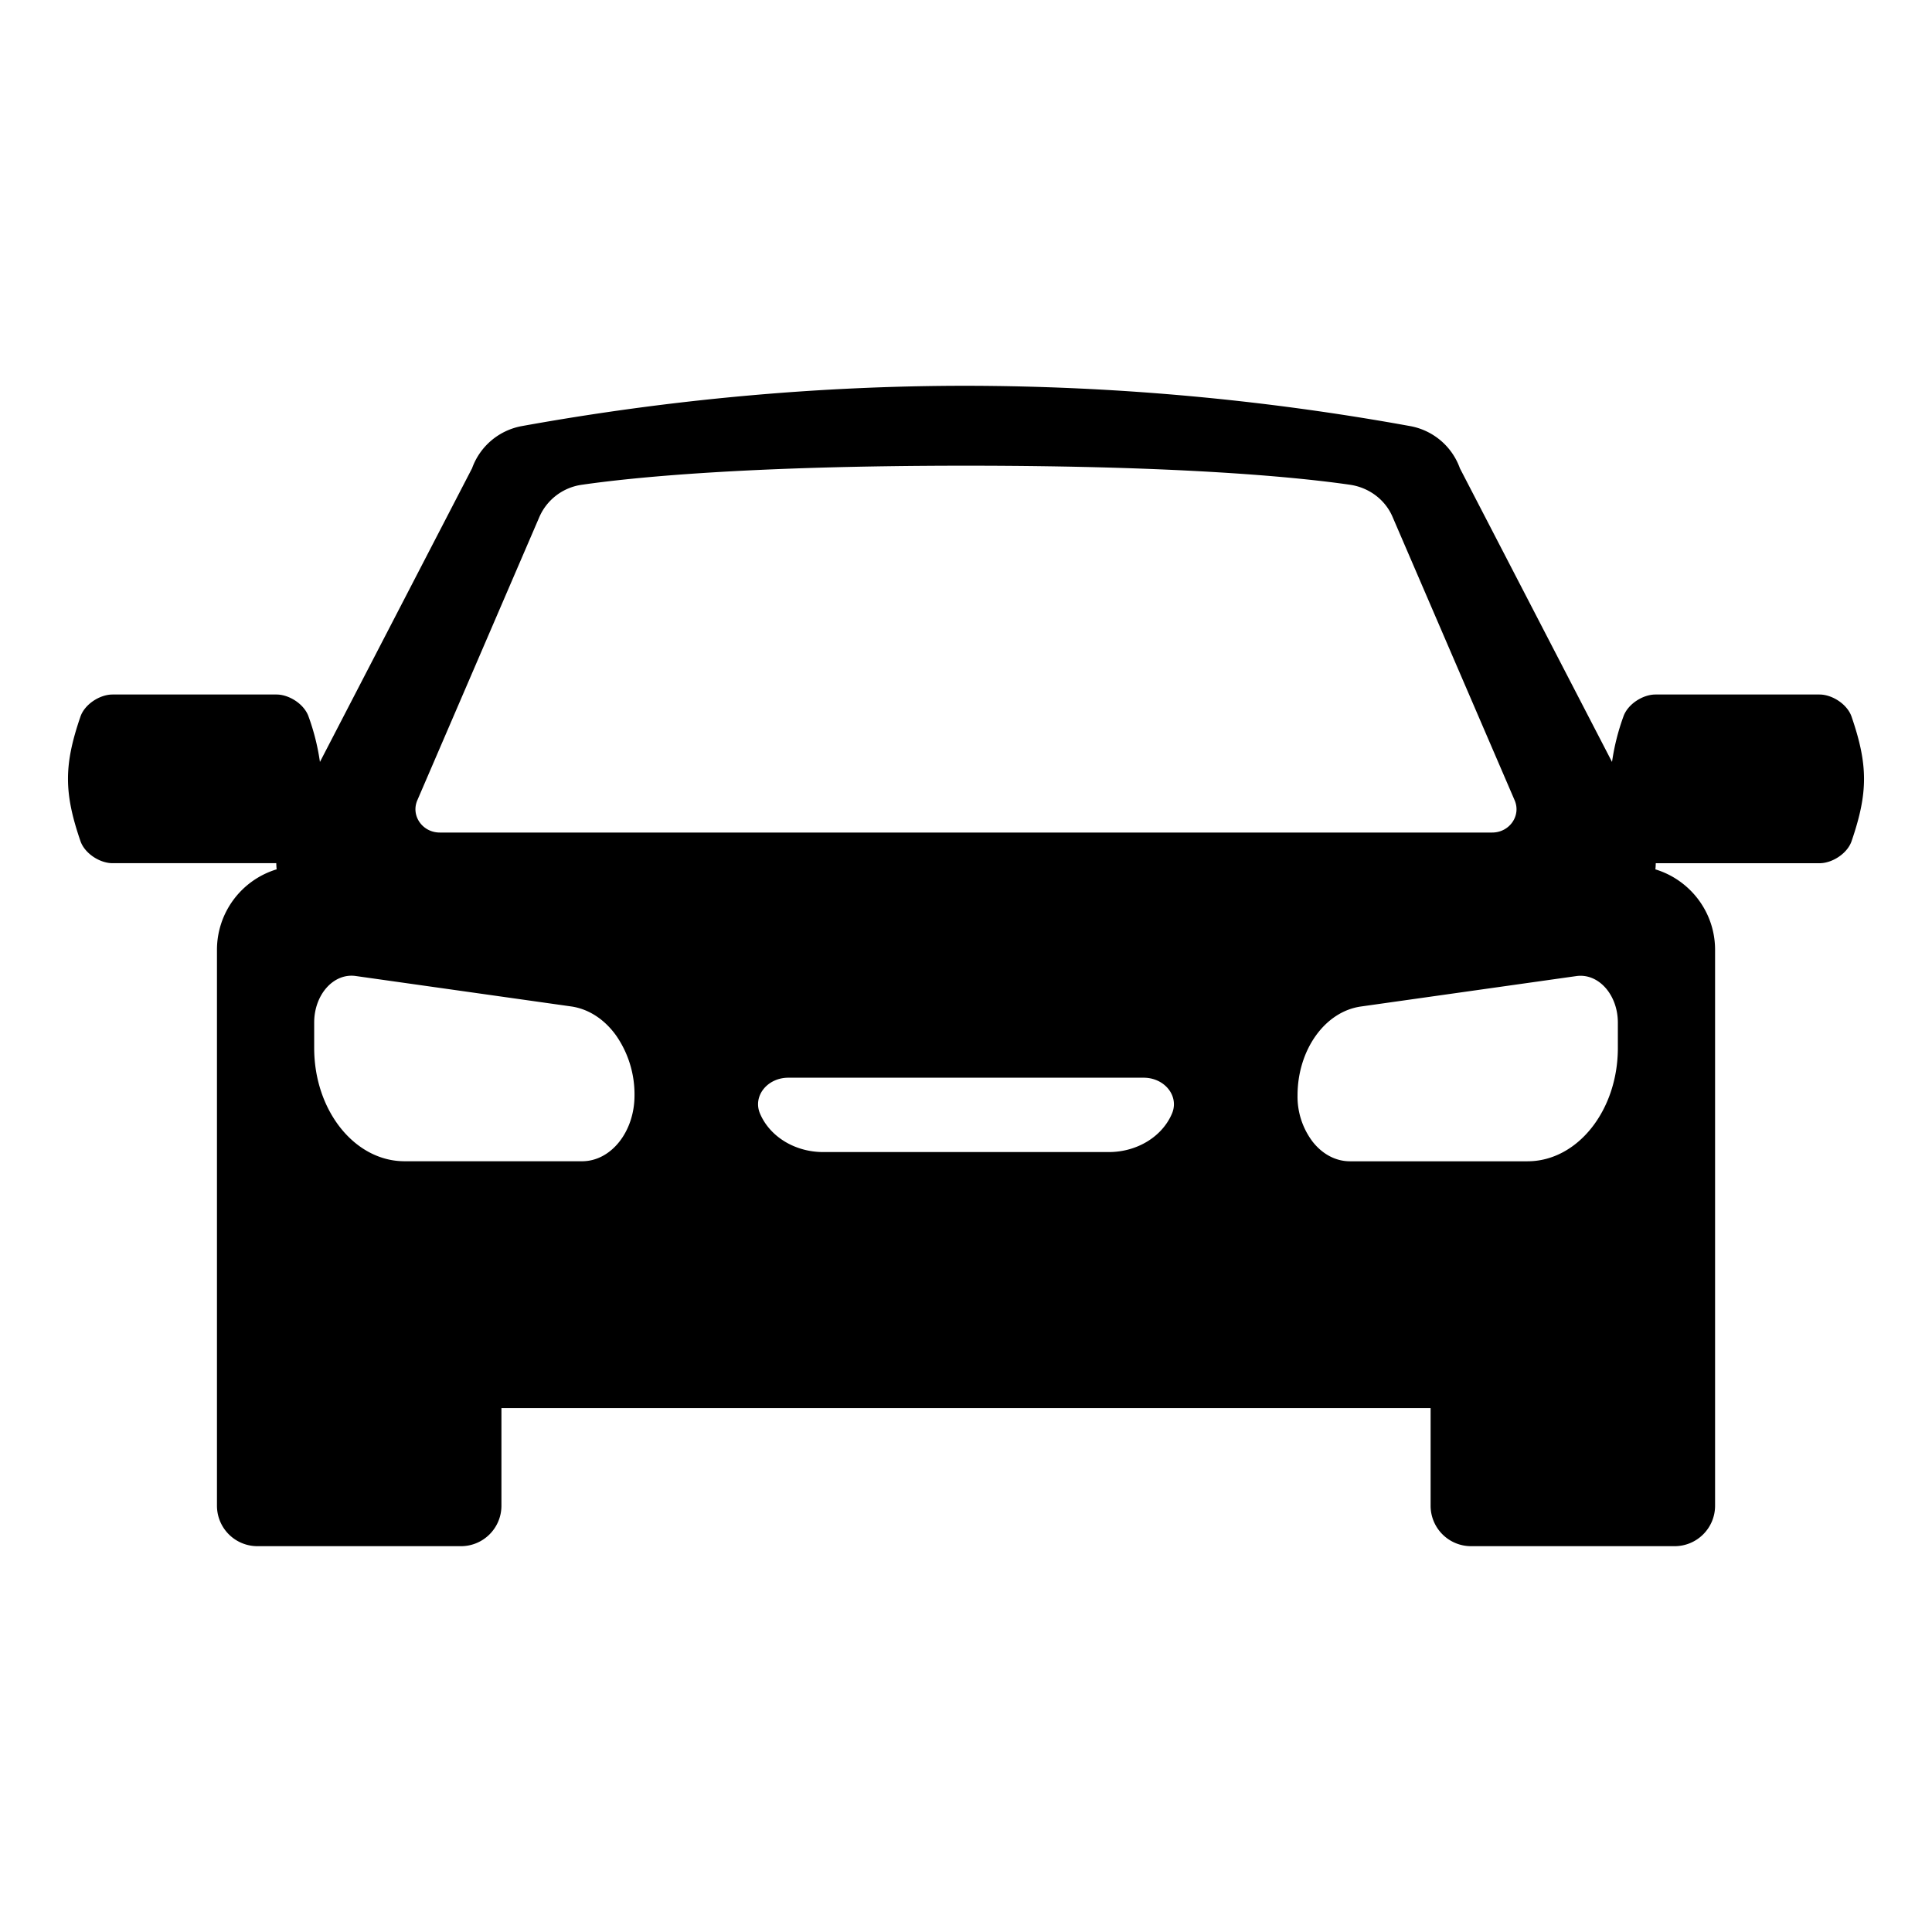 <svg xmlns="http://www.w3.org/2000/svg" viewBox="0 0 500 500"><path d="M479.18 185.46c-1.11-3.22-5.02-5.72-8.29-5.72h-42.47c-3.27 0-7.19 2.5-8.29 5.72a58.7 58.7 0 0 0-2.94 11.73l-39.37-76a16.87 16.87 0 0 0-12.89-10.92 647.59 647.59 0 0 0-114.92-10.43c-37.99 0-76.67 3.51-114.95 10.43a16.89 16.89 0 0 0-12.89 10.92l-39.37 76a58.7 58.7 0 0 0-2.94-11.73c-1.11-3.22-5.02-5.72-8.29-5.72H29.11c-3.27 0-7.18 2.5-8.29 5.72-4.3 12.52-4.3 19.69 0 32.21 1.11 3.22 5.02 5.72 8.29 5.72H71.5c.01.53.04 1.06.1 1.59a21.78 21.78 0 0 0-15.45 20.83v143.87a10.47 10.47 0 0 0 10.47 10.47h52.68c5.78 0 10.47-4.69 10.47-10.47v-25.27h240.47v25.27a10.47 10.47 0 0 0 10.47 10.47h52.68c5.78 0 10.47-4.69 10.47-10.47V245.82c0-9.82-6.51-18.12-15.45-20.83.06-.53.09-1.06.1-1.59h42.39c3.27 0 7.19-2.5 8.29-5.72 4.29-12.52 4.29-19.69-.01-32.22zM108 207.12l31.62-73.4a14.12 14.12 0 0 1 11.02-8.27c12.91-1.87 42.73-4.93 99.36-4.93 56.62 0 86.44 3.06 99.35 4.93 4.93.71 9.12 3.85 11.02 8.27l31.62 73.4c1.71 3.97-1.33 8.34-5.82 8.34H113.82c-4.49 0-7.53-4.37-5.82-8.34zm42.64 93.41H104.7c-12.92 0-23.39-13.13-23.39-29.33v-6.56c0-7.23 5.02-12.86 10.75-12.05l55.72 7.87c4.68.66 8.79 3.47 11.72 7.6a26.7 26.7 0 0 1 4.71 15.46c-.01 9.39-6.08 17.01-13.57 17.01zm152.69-12.39c-2.52 6.01-9.05 10.01-16.36 10.01h-73.94c-7.31 0-13.84-4-16.36-10.01-1.87-4.48 1.91-9.23 7.36-9.23h91.94c4.48 0 7.84 3.22 7.84 6.86a6.12 6.12 0 0 1-.48 2.37zm115.37-16.93c0 16.19-10.47 29.33-23.39 29.33h-45.94c-3.75 0-7.14-1.9-9.59-4.98a19.31 19.31 0 0 1-3.98-12.03c0-11.81 7.07-21.74 16.43-23.05l55.72-7.87c5.73-.81 10.75 4.82 10.75 12.05v6.55z"/></svg>